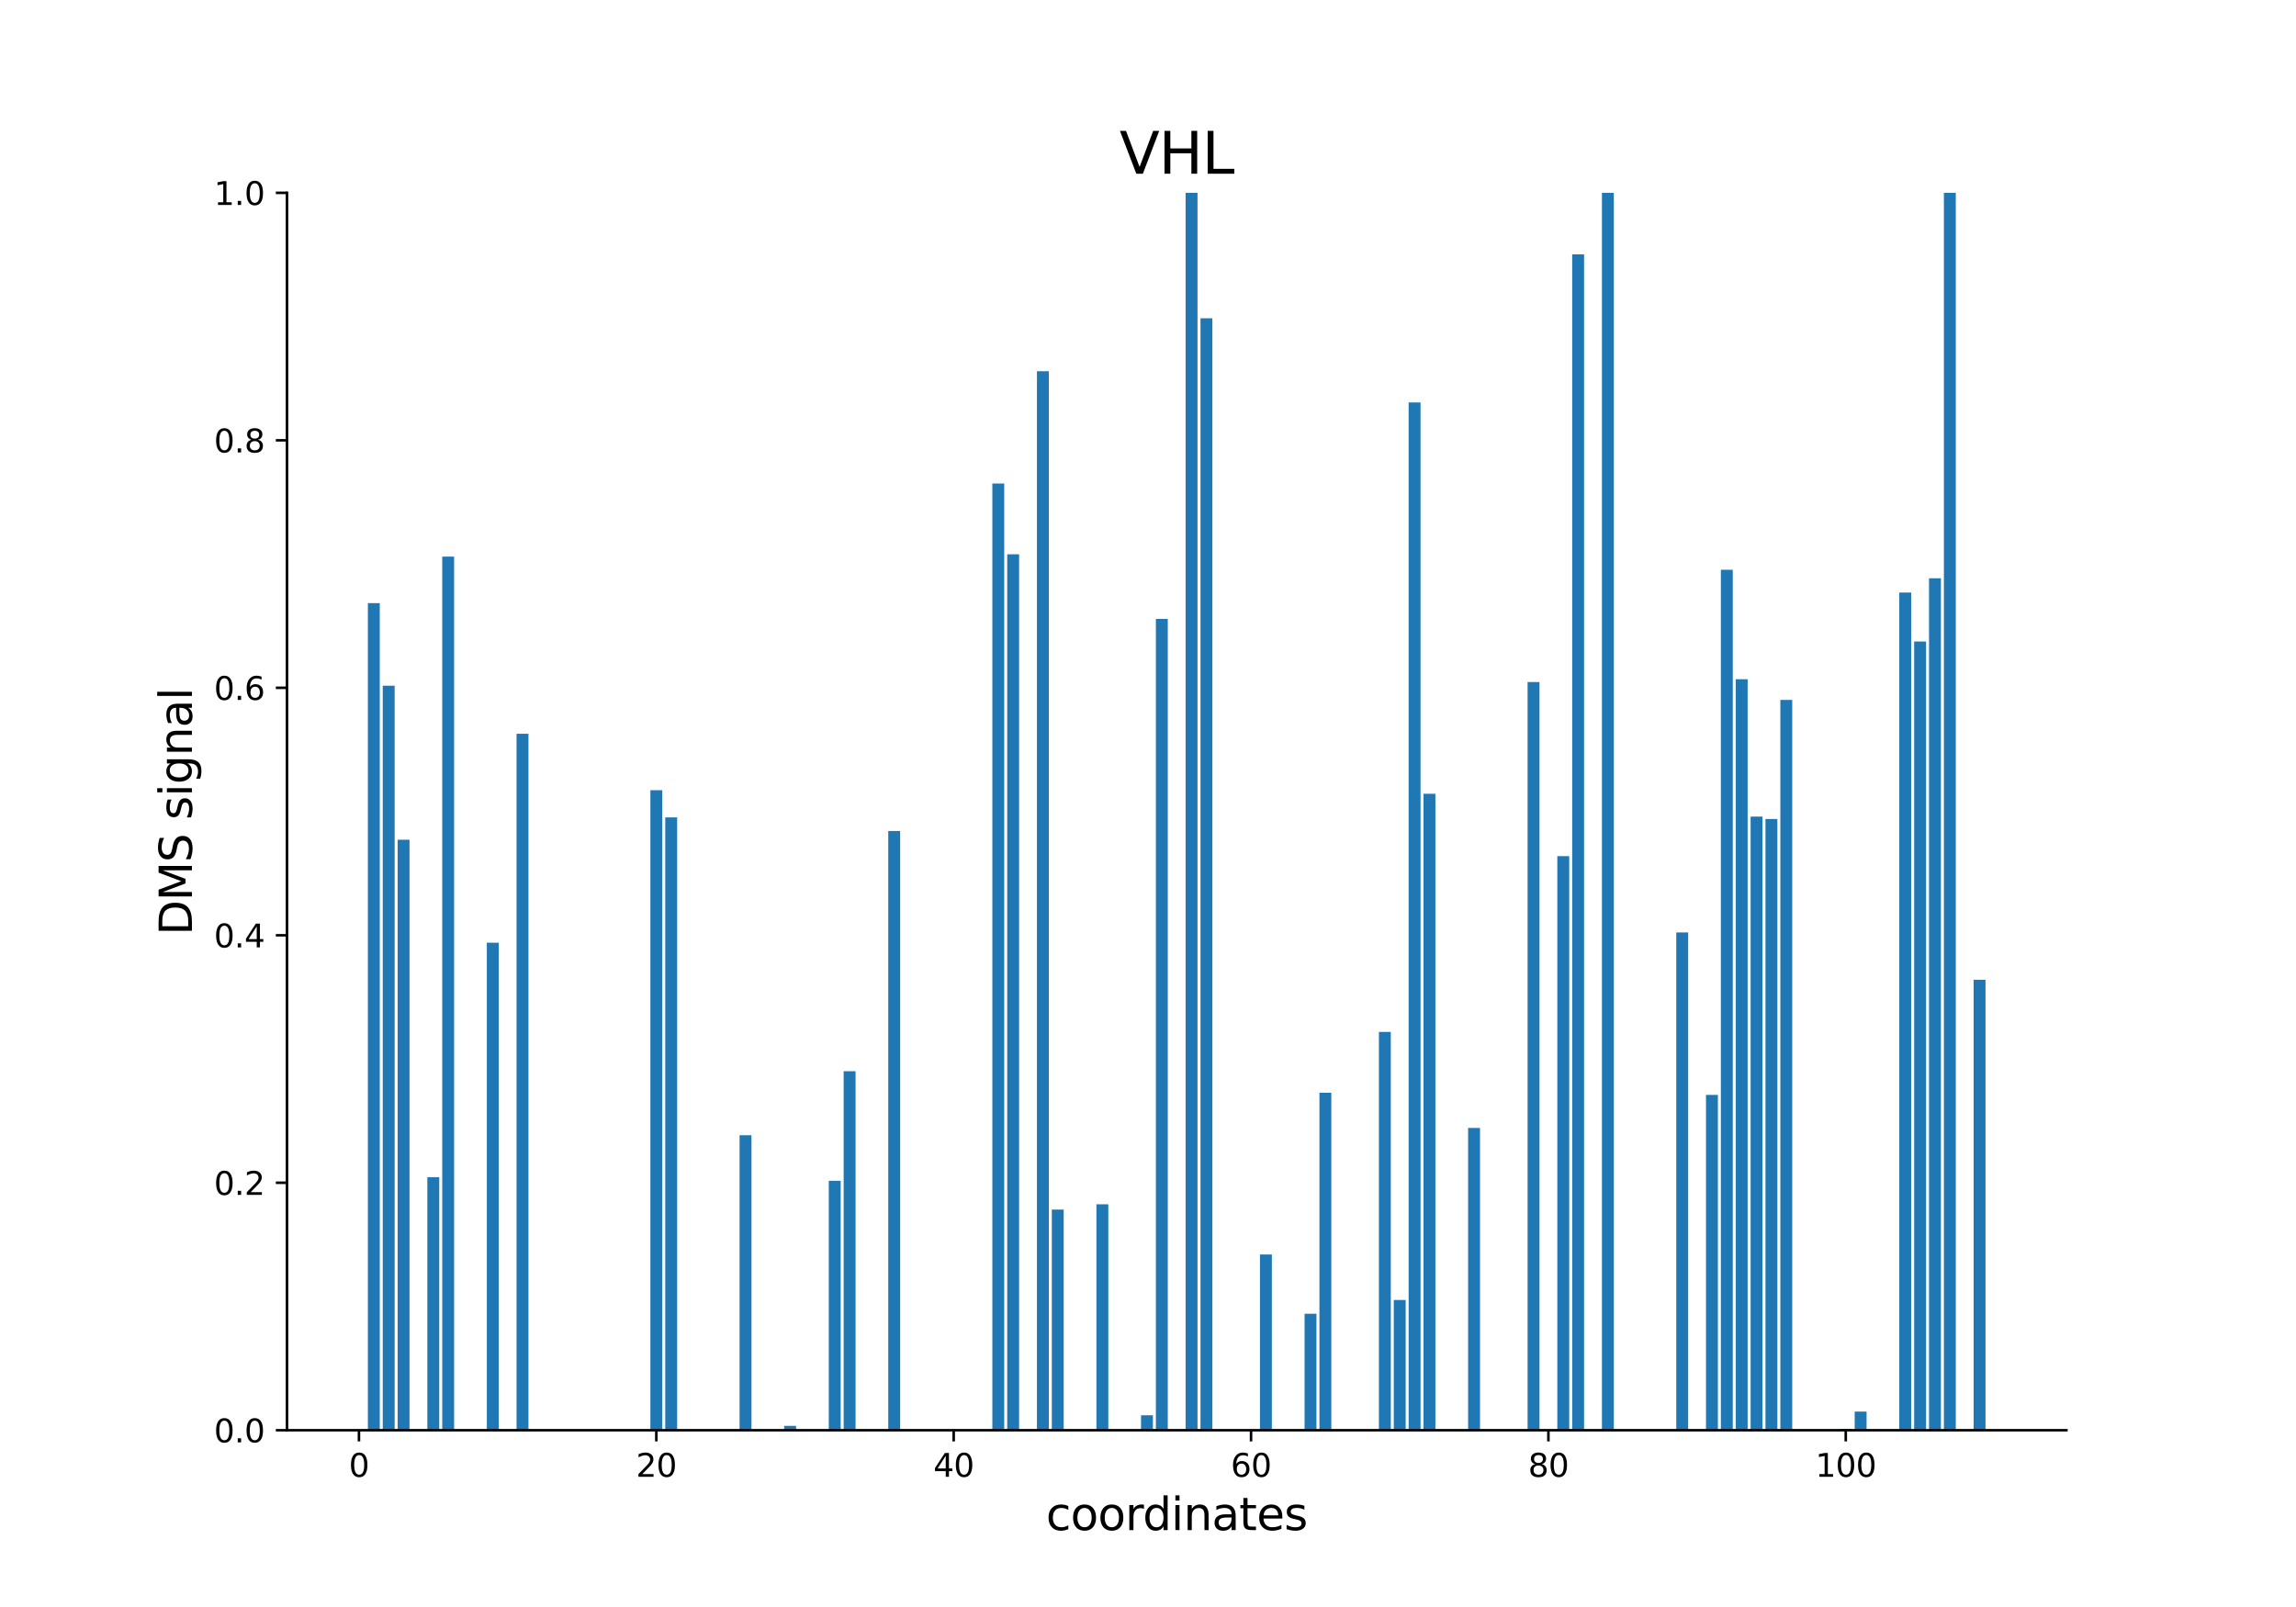 <?xml version="1.0" encoding="utf-8" standalone="no"?>
<!DOCTYPE svg PUBLIC "-//W3C//DTD SVG 1.1//EN"
  "http://www.w3.org/Graphics/SVG/1.1/DTD/svg11.dtd">
<svg xmlns:xlink="http://www.w3.org/1999/xlink" width="720pt" height="504pt" viewBox="0 0 720 504" xmlns="http://www.w3.org/2000/svg" version="1.1">
 <defs>
  <style type="text/css">*{stroke-linejoin: round; stroke-linecap: butt}</style>
 </defs>
 <g id="figure_1">
  <g id="patch_1">
   <path d="M 0 504 
L 720 504 
L 720 0 
L 0 0 
z
" style="fill: #ffffff"/>
  </g>
  <g id="axes_1">
   <g id="patch_2">
    <path d="M 90 448.56 
L 648 448.56 
L 648 60.48 
L 90 60.48 
z
" style="fill: #ffffff"/>
   </g>
   <g id="patch_3">
    <path d="M 115.364 448.56 
L 119.094 448.56 
L 119.094 189.162 
L 115.364 189.162 
z
" clip-path="url(#p851ecfb396)" style="fill: #1f77b4"/>
   </g>
   <g id="patch_4">
    <path d="M 120.026 448.56 
L 123.756 448.56 
L 123.756 215.064 
L 120.026 215.064 
z
" clip-path="url(#p851ecfb396)" style="fill: #1f77b4"/>
   </g>
   <g id="patch_5">
    <path d="M 124.689 448.56 
L 128.418 448.56 
L 128.418 263.367 
L 124.689 263.367 
z
" clip-path="url(#p851ecfb396)" style="fill: #1f77b4"/>
   </g>
   <g id="patch_6">
    <path d="M 134.013 448.56 
L 137.743 448.56 
L 137.743 369.203 
L 134.013 369.203 
z
" clip-path="url(#p851ecfb396)" style="fill: #1f77b4"/>
   </g>
   <g id="patch_7">
    <path d="M 138.676 448.56 
L 142.406 448.56 
L 142.406 174.56 
L 138.676 174.56 
z
" clip-path="url(#p851ecfb396)" style="fill: #1f77b4"/>
   </g>
   <g id="patch_8">
    <path d="M 152.663 448.56 
L 156.393 448.56 
L 156.393 295.655 
L 152.663 295.655 
z
" clip-path="url(#p851ecfb396)" style="fill: #1f77b4"/>
   </g>
   <g id="patch_9">
    <path d="M 161.988 448.56 
L 165.718 448.56 
L 165.718 230.122 
L 161.988 230.122 
z
" clip-path="url(#p851ecfb396)" style="fill: #1f77b4"/>
   </g>
   <g id="patch_10">
    <path d="M 203.95 448.56 
L 207.68 448.56 
L 207.68 247.829 
L 203.95 247.829 
z
" clip-path="url(#p851ecfb396)" style="fill: #1f77b4"/>
   </g>
   <g id="patch_11">
    <path d="M 208.612 448.56 
L 212.342 448.56 
L 212.342 256.357 
L 208.612 256.357 
z
" clip-path="url(#p851ecfb396)" style="fill: #1f77b4"/>
   </g>
   <g id="patch_12">
    <path d="M 231.924 448.56 
L 235.654 448.56 
L 235.654 356.048 
L 231.924 356.048 
z
" clip-path="url(#p851ecfb396)" style="fill: #1f77b4"/>
   </g>
   <g id="patch_13">
    <path d="M 245.912 448.56 
L 249.642 448.56 
L 249.642 447.187 
L 245.912 447.187 
z
" clip-path="url(#p851ecfb396)" style="fill: #1f77b4"/>
   </g>
   <g id="patch_14">
    <path d="M 250.574 448.56 
L 254.304 448.56 
L 254.304 448.56 
L 250.574 448.56 
z
" clip-path="url(#p851ecfb396)" style="fill: #1f77b4"/>
   </g>
   <g id="patch_15">
    <path d="M 259.899 448.56 
L 263.629 448.56 
L 263.629 370.322 
L 259.899 370.322 
z
" clip-path="url(#p851ecfb396)" style="fill: #1f77b4"/>
   </g>
   <g id="patch_16">
    <path d="M 264.561 448.56 
L 268.291 448.56 
L 268.291 335.97 
L 264.561 335.97 
z
" clip-path="url(#p851ecfb396)" style="fill: #1f77b4"/>
   </g>
   <g id="patch_17">
    <path d="M 278.549 448.56 
L 282.279 448.56 
L 282.279 260.626 
L 278.549 260.626 
z
" clip-path="url(#p851ecfb396)" style="fill: #1f77b4"/>
   </g>
   <g id="patch_18">
    <path d="M 311.186 448.56 
L 314.916 448.56 
L 314.916 151.635 
L 311.186 151.635 
z
" clip-path="url(#p851ecfb396)" style="fill: #1f77b4"/>
   </g>
   <g id="patch_19">
    <path d="M 315.848 448.56 
L 319.578 448.56 
L 319.578 173.829 
L 315.848 173.829 
z
" clip-path="url(#p851ecfb396)" style="fill: #1f77b4"/>
   </g>
   <g id="patch_20">
    <path d="M 325.173 448.56 
L 328.903 448.56 
L 328.903 116.424 
L 325.173 116.424 
z
" clip-path="url(#p851ecfb396)" style="fill: #1f77b4"/>
   </g>
   <g id="patch_21">
    <path d="M 329.836 448.56 
L 333.566 448.56 
L 333.566 379.348 
L 329.836 379.348 
z
" clip-path="url(#p851ecfb396)" style="fill: #1f77b4"/>
   </g>
   <g id="patch_22">
    <path d="M 343.823 448.56 
L 347.553 448.56 
L 347.553 377.702 
L 343.823 377.702 
z
" clip-path="url(#p851ecfb396)" style="fill: #1f77b4"/>
   </g>
   <g id="patch_23">
    <path d="M 357.81 448.56 
L 361.54 448.56 
L 361.54 443.871 
L 357.81 443.871 
z
" clip-path="url(#p851ecfb396)" style="fill: #1f77b4"/>
   </g>
   <g id="patch_24">
    <path d="M 362.473 448.56 
L 366.203 448.56 
L 366.203 194.121 
L 362.473 194.121 
z
" clip-path="url(#p851ecfb396)" style="fill: #1f77b4"/>
   </g>
   <g id="patch_25">
    <path d="M 371.797 448.56 
L 375.527 448.56 
L 375.527 60.48 
L 371.797 60.48 
z
" clip-path="url(#p851ecfb396)" style="fill: #1f77b4"/>
   </g>
   <g id="patch_26">
    <path d="M 376.46 448.56 
L 380.19 448.56 
L 380.19 99.819 
L 376.46 99.819 
z
" clip-path="url(#p851ecfb396)" style="fill: #1f77b4"/>
   </g>
   <g id="patch_27">
    <path d="M 395.11 448.56 
L 398.84 448.56 
L 398.84 393.448 
L 395.11 393.448 
z
" clip-path="url(#p851ecfb396)" style="fill: #1f77b4"/>
   </g>
   <g id="patch_28">
    <path d="M 409.097 448.56 
L 412.827 448.56 
L 412.827 412.023 
L 409.097 412.023 
z
" clip-path="url(#p851ecfb396)" style="fill: #1f77b4"/>
   </g>
   <g id="patch_29">
    <path d="M 413.759 448.56 
L 417.489 448.56 
L 417.489 342.716 
L 413.759 342.716 
z
" clip-path="url(#p851ecfb396)" style="fill: #1f77b4"/>
   </g>
   <g id="patch_30">
    <path d="M 432.409 448.56 
L 436.139 448.56 
L 436.139 323.642 
L 432.409 323.642 
z
" clip-path="url(#p851ecfb396)" style="fill: #1f77b4"/>
   </g>
   <g id="patch_31">
    <path d="M 437.072 448.56 
L 440.801 448.56 
L 440.801 407.72 
L 437.072 407.72 
z
" clip-path="url(#p851ecfb396)" style="fill: #1f77b4"/>
   </g>
   <g id="patch_32">
    <path d="M 441.734 448.56 
L 445.464 448.56 
L 445.464 126.228 
L 441.734 126.228 
z
" clip-path="url(#p851ecfb396)" style="fill: #1f77b4"/>
   </g>
   <g id="patch_33">
    <path d="M 446.396 448.56 
L 450.126 448.56 
L 450.126 248.949 
L 446.396 248.949 
z
" clip-path="url(#p851ecfb396)" style="fill: #1f77b4"/>
   </g>
   <g id="patch_34">
    <path d="M 460.384 448.56 
L 464.114 448.56 
L 464.114 353.751 
L 460.384 353.751 
z
" clip-path="url(#p851ecfb396)" style="fill: #1f77b4"/>
   </g>
   <g id="patch_35">
    <path d="M 479.033 448.56 
L 482.763 448.56 
L 482.763 213.904 
L 479.033 213.904 
z
" clip-path="url(#p851ecfb396)" style="fill: #1f77b4"/>
   </g>
   <g id="patch_36">
    <path d="M 488.358 448.56 
L 492.088 448.56 
L 492.088 268.521 
L 488.358 268.521 
z
" clip-path="url(#p851ecfb396)" style="fill: #1f77b4"/>
   </g>
   <g id="patch_37">
    <path d="M 493.021 448.56 
L 496.751 448.56 
L 496.751 79.785 
L 493.021 79.785 
z
" clip-path="url(#p851ecfb396)" style="fill: #1f77b4"/>
   </g>
   <g id="patch_38">
    <path d="M 502.346 448.56 
L 506.076 448.56 
L 506.076 60.48 
L 502.346 60.48 
z
" clip-path="url(#p851ecfb396)" style="fill: #1f77b4"/>
   </g>
   <g id="patch_39">
    <path d="M 525.658 448.56 
L 529.388 448.56 
L 529.388 292.426 
L 525.658 292.426 
z
" clip-path="url(#p851ecfb396)" style="fill: #1f77b4"/>
   </g>
   <g id="patch_40">
    <path d="M 534.983 448.56 
L 538.713 448.56 
L 538.713 343.388 
L 534.983 343.388 
z
" clip-path="url(#p851ecfb396)" style="fill: #1f77b4"/>
   </g>
   <g id="patch_41">
    <path d="M 539.645 448.56 
L 543.375 448.56 
L 543.375 178.687 
L 539.645 178.687 
z
" clip-path="url(#p851ecfb396)" style="fill: #1f77b4"/>
   </g>
   <g id="patch_42">
    <path d="M 544.307 448.56 
L 548.037 448.56 
L 548.037 213.015 
L 544.307 213.015 
z
" clip-path="url(#p851ecfb396)" style="fill: #1f77b4"/>
   </g>
   <g id="patch_43">
    <path d="M 548.97 448.56 
L 552.7 448.56 
L 552.7 256.103 
L 548.97 256.103 
z
" clip-path="url(#p851ecfb396)" style="fill: #1f77b4"/>
   </g>
   <g id="patch_44">
    <path d="M 553.632 448.56 
L 557.362 448.56 
L 557.362 256.856 
L 553.632 256.856 
z
" clip-path="url(#p851ecfb396)" style="fill: #1f77b4"/>
   </g>
   <g id="patch_45">
    <path d="M 558.295 448.56 
L 562.025 448.56 
L 562.025 219.521 
L 558.295 219.521 
z
" clip-path="url(#p851ecfb396)" style="fill: #1f77b4"/>
   </g>
   <g id="patch_46">
    <path d="M 576.945 448.56 
L 580.674 448.56 
L 580.674 448.162 
L 576.945 448.162 
z
" clip-path="url(#p851ecfb396)" style="fill: #1f77b4"/>
   </g>
   <g id="patch_47">
    <path d="M 581.607 448.56 
L 585.337 448.56 
L 585.337 442.713 
L 581.607 442.713 
z
" clip-path="url(#p851ecfb396)" style="fill: #1f77b4"/>
   </g>
   <g id="patch_48">
    <path d="M 595.594 448.56 
L 599.324 448.56 
L 599.324 185.834 
L 595.594 185.834 
z
" clip-path="url(#p851ecfb396)" style="fill: #1f77b4"/>
   </g>
   <g id="patch_49">
    <path d="M 600.257 448.56 
L 603.987 448.56 
L 603.987 201.201 
L 600.257 201.201 
z
" clip-path="url(#p851ecfb396)" style="fill: #1f77b4"/>
   </g>
   <g id="patch_50">
    <path d="M 604.919 448.56 
L 608.649 448.56 
L 608.649 181.364 
L 604.919 181.364 
z
" clip-path="url(#p851ecfb396)" style="fill: #1f77b4"/>
   </g>
   <g id="patch_51">
    <path d="M 609.582 448.56 
L 613.311 448.56 
L 613.311 60.48 
L 609.582 60.48 
z
" clip-path="url(#p851ecfb396)" style="fill: #1f77b4"/>
   </g>
   <g id="patch_52">
    <path d="M 618.906 448.56 
L 622.636 448.56 
L 622.636 307.286 
L 618.906 307.286 
z
" clip-path="url(#p851ecfb396)" style="fill: #1f77b4"/>
   </g>
   <g id="matplotlib.axis_1">
    <g id="xtick_1">
     <g id="line2d_1">
      <defs>
       <path id="m7cd6ff9663" d="M 0 0 
L 0 3.5 
" style="stroke: #000000; stroke-width: 0.8"/>
      </defs>
      <g>
       <use xlink:href="#m7cd6ff9663" x="112.566" y="448.56" style="stroke: #000000; stroke-width: 0.8"/>
      </g>
     </g>
     <g id="text_1">
      <!-- 0 -->
      <g transform="translate(109.385 463.158) scale(0.1 -0.1)">
       <defs>
        <path id="DejaVuSans-30" d="M 2034 4250 
Q 1547 4250 1301 3770 
Q 1056 3291 1056 2328 
Q 1056 1369 1301 889 
Q 1547 409 2034 409 
Q 2525 409 2770 889 
Q 3016 1369 3016 2328 
Q 3016 3291 2770 3770 
Q 2525 4250 2034 4250 
z
M 2034 4750 
Q 2819 4750 3233 4129 
Q 3647 3509 3647 2328 
Q 3647 1150 3233 529 
Q 2819 -91 2034 -91 
Q 1250 -91 836 529 
Q 422 1150 422 2328 
Q 422 3509 836 4129 
Q 1250 4750 2034 4750 
z
" transform="scale(0.016)"/>
       </defs>
       <use xlink:href="#DejaVuSans-30"/>
      </g>
     </g>
    </g>
    <g id="xtick_2">
     <g id="line2d_2">
      <g>
       <use xlink:href="#m7cd6ff9663" x="205.815" y="448.56" style="stroke: #000000; stroke-width: 0.8"/>
      </g>
     </g>
     <g id="text_2">
      <!-- 20 -->
      <g transform="translate(199.452 463.158) scale(0.1 -0.1)">
       <defs>
        <path id="DejaVuSans-32" d="M 1228 531 
L 3431 531 
L 3431 0 
L 469 0 
L 469 531 
Q 828 903 1448 1529 
Q 2069 2156 2228 2338 
Q 2531 2678 2651 2914 
Q 2772 3150 2772 3378 
Q 2772 3750 2511 3984 
Q 2250 4219 1831 4219 
Q 1534 4219 1204 4116 
Q 875 4013 500 3803 
L 500 4441 
Q 881 4594 1212 4672 
Q 1544 4750 1819 4750 
Q 2544 4750 2975 4387 
Q 3406 4025 3406 3419 
Q 3406 3131 3298 2873 
Q 3191 2616 2906 2266 
Q 2828 2175 2409 1742 
Q 1991 1309 1228 531 
z
" transform="scale(0.016)"/>
       </defs>
       <use xlink:href="#DejaVuSans-32"/>
       <use xlink:href="#DejaVuSans-30" x="63.623"/>
      </g>
     </g>
    </g>
    <g id="xtick_3">
     <g id="line2d_3">
      <g>
       <use xlink:href="#m7cd6ff9663" x="299.064" y="448.56" style="stroke: #000000; stroke-width: 0.8"/>
      </g>
     </g>
     <g id="text_3">
      <!-- 40 -->
      <g transform="translate(292.701 463.158) scale(0.1 -0.1)">
       <defs>
        <path id="DejaVuSans-34" d="M 2419 4116 
L 825 1625 
L 2419 1625 
L 2419 4116 
z
M 2253 4666 
L 3047 4666 
L 3047 1625 
L 3713 1625 
L 3713 1100 
L 3047 1100 
L 3047 0 
L 2419 0 
L 2419 1100 
L 313 1100 
L 313 1709 
L 2253 4666 
z
" transform="scale(0.016)"/>
       </defs>
       <use xlink:href="#DejaVuSans-34"/>
       <use xlink:href="#DejaVuSans-30" x="63.623"/>
      </g>
     </g>
    </g>
    <g id="xtick_4">
     <g id="line2d_4">
      <g>
       <use xlink:href="#m7cd6ff9663" x="392.312" y="448.56" style="stroke: #000000; stroke-width: 0.8"/>
      </g>
     </g>
     <g id="text_4">
      <!-- 60 -->
      <g transform="translate(385.95 463.158) scale(0.1 -0.1)">
       <defs>
        <path id="DejaVuSans-36" d="M 2113 2584 
Q 1688 2584 1439 2293 
Q 1191 2003 1191 1497 
Q 1191 994 1439 701 
Q 1688 409 2113 409 
Q 2538 409 2786 701 
Q 3034 994 3034 1497 
Q 3034 2003 2786 2293 
Q 2538 2584 2113 2584 
z
M 3366 4563 
L 3366 3988 
Q 3128 4100 2886 4159 
Q 2644 4219 2406 4219 
Q 1781 4219 1451 3797 
Q 1122 3375 1075 2522 
Q 1259 2794 1537 2939 
Q 1816 3084 2150 3084 
Q 2853 3084 3261 2657 
Q 3669 2231 3669 1497 
Q 3669 778 3244 343 
Q 2819 -91 2113 -91 
Q 1303 -91 875 529 
Q 447 1150 447 2328 
Q 447 3434 972 4092 
Q 1497 4750 2381 4750 
Q 2619 4750 2861 4703 
Q 3103 4656 3366 4563 
z
" transform="scale(0.016)"/>
       </defs>
       <use xlink:href="#DejaVuSans-36"/>
       <use xlink:href="#DejaVuSans-30" x="63.623"/>
      </g>
     </g>
    </g>
    <g id="xtick_5">
     <g id="line2d_5">
      <g>
       <use xlink:href="#m7cd6ff9663" x="485.561" y="448.56" style="stroke: #000000; stroke-width: 0.8"/>
      </g>
     </g>
     <g id="text_5">
      <!-- 80 -->
      <g transform="translate(479.198 463.158) scale(0.1 -0.1)">
       <defs>
        <path id="DejaVuSans-38" d="M 2034 2216 
Q 1584 2216 1326 1975 
Q 1069 1734 1069 1313 
Q 1069 891 1326 650 
Q 1584 409 2034 409 
Q 2484 409 2743 651 
Q 3003 894 3003 1313 
Q 3003 1734 2745 1975 
Q 2488 2216 2034 2216 
z
M 1403 2484 
Q 997 2584 770 2862 
Q 544 3141 544 3541 
Q 544 4100 942 4425 
Q 1341 4750 2034 4750 
Q 2731 4750 3128 4425 
Q 3525 4100 3525 3541 
Q 3525 3141 3298 2862 
Q 3072 2584 2669 2484 
Q 3125 2378 3379 2068 
Q 3634 1759 3634 1313 
Q 3634 634 3220 271 
Q 2806 -91 2034 -91 
Q 1263 -91 848 271 
Q 434 634 434 1313 
Q 434 1759 690 2068 
Q 947 2378 1403 2484 
z
M 1172 3481 
Q 1172 3119 1398 2916 
Q 1625 2713 2034 2713 
Q 2441 2713 2670 2916 
Q 2900 3119 2900 3481 
Q 2900 3844 2670 4047 
Q 2441 4250 2034 4250 
Q 1625 4250 1398 4047 
Q 1172 3844 1172 3481 
z
" transform="scale(0.016)"/>
       </defs>
       <use xlink:href="#DejaVuSans-38"/>
       <use xlink:href="#DejaVuSans-30" x="63.623"/>
      </g>
     </g>
    </g>
    <g id="xtick_6">
     <g id="line2d_6">
      <g>
       <use xlink:href="#m7cd6ff9663" x="578.809" y="448.56" style="stroke: #000000; stroke-width: 0.8"/>
      </g>
     </g>
     <g id="text_6">
      <!-- 100 -->
      <g transform="translate(569.266 463.158) scale(0.1 -0.1)">
       <defs>
        <path id="DejaVuSans-31" d="M 794 531 
L 1825 531 
L 1825 4091 
L 703 3866 
L 703 4441 
L 1819 4666 
L 2450 4666 
L 2450 531 
L 3481 531 
L 3481 0 
L 794 0 
L 794 531 
z
" transform="scale(0.016)"/>
       </defs>
       <use xlink:href="#DejaVuSans-31"/>
       <use xlink:href="#DejaVuSans-30" x="63.623"/>
       <use xlink:href="#DejaVuSans-30" x="127.246"/>
      </g>
     </g>
    </g>
    <g id="text_7">
     <!-- coordinates -->
     <g transform="translate(328.017 479.876) scale(0.14 -0.14)">
      <defs>
       <path id="DejaVuSans-63" d="M 3122 3366 
L 3122 2828 
Q 2878 2963 2633 3030 
Q 2388 3097 2138 3097 
Q 1578 3097 1268 2742 
Q 959 2388 959 1747 
Q 959 1106 1268 751 
Q 1578 397 2138 397 
Q 2388 397 2633 464 
Q 2878 531 3122 666 
L 3122 134 
Q 2881 22 2623 -34 
Q 2366 -91 2075 -91 
Q 1284 -91 818 406 
Q 353 903 353 1747 
Q 353 2603 823 3093 
Q 1294 3584 2113 3584 
Q 2378 3584 2631 3529 
Q 2884 3475 3122 3366 
z
" transform="scale(0.016)"/>
       <path id="DejaVuSans-6f" d="M 1959 3097 
Q 1497 3097 1228 2736 
Q 959 2375 959 1747 
Q 959 1119 1226 758 
Q 1494 397 1959 397 
Q 2419 397 2687 759 
Q 2956 1122 2956 1747 
Q 2956 2369 2687 2733 
Q 2419 3097 1959 3097 
z
M 1959 3584 
Q 2709 3584 3137 3096 
Q 3566 2609 3566 1747 
Q 3566 888 3137 398 
Q 2709 -91 1959 -91 
Q 1206 -91 779 398 
Q 353 888 353 1747 
Q 353 2609 779 3096 
Q 1206 3584 1959 3584 
z
" transform="scale(0.016)"/>
       <path id="DejaVuSans-72" d="M 2631 2963 
Q 2534 3019 2420 3045 
Q 2306 3072 2169 3072 
Q 1681 3072 1420 2755 
Q 1159 2438 1159 1844 
L 1159 0 
L 581 0 
L 581 3500 
L 1159 3500 
L 1159 2956 
Q 1341 3275 1631 3429 
Q 1922 3584 2338 3584 
Q 2397 3584 2469 3576 
Q 2541 3569 2628 3553 
L 2631 2963 
z
" transform="scale(0.016)"/>
       <path id="DejaVuSans-64" d="M 2906 2969 
L 2906 4863 
L 3481 4863 
L 3481 0 
L 2906 0 
L 2906 525 
Q 2725 213 2448 61 
Q 2172 -91 1784 -91 
Q 1150 -91 751 415 
Q 353 922 353 1747 
Q 353 2572 751 3078 
Q 1150 3584 1784 3584 
Q 2172 3584 2448 3432 
Q 2725 3281 2906 2969 
z
M 947 1747 
Q 947 1113 1208 752 
Q 1469 391 1925 391 
Q 2381 391 2643 752 
Q 2906 1113 2906 1747 
Q 2906 2381 2643 2742 
Q 2381 3103 1925 3103 
Q 1469 3103 1208 2742 
Q 947 2381 947 1747 
z
" transform="scale(0.016)"/>
       <path id="DejaVuSans-69" d="M 603 3500 
L 1178 3500 
L 1178 0 
L 603 0 
L 603 3500 
z
M 603 4863 
L 1178 4863 
L 1178 4134 
L 603 4134 
L 603 4863 
z
" transform="scale(0.016)"/>
       <path id="DejaVuSans-6e" d="M 3513 2113 
L 3513 0 
L 2938 0 
L 2938 2094 
Q 2938 2591 2744 2837 
Q 2550 3084 2163 3084 
Q 1697 3084 1428 2787 
Q 1159 2491 1159 1978 
L 1159 0 
L 581 0 
L 581 3500 
L 1159 3500 
L 1159 2956 
Q 1366 3272 1645 3428 
Q 1925 3584 2291 3584 
Q 2894 3584 3203 3211 
Q 3513 2838 3513 2113 
z
" transform="scale(0.016)"/>
       <path id="DejaVuSans-61" d="M 2194 1759 
Q 1497 1759 1228 1600 
Q 959 1441 959 1056 
Q 959 750 1161 570 
Q 1363 391 1709 391 
Q 2188 391 2477 730 
Q 2766 1069 2766 1631 
L 2766 1759 
L 2194 1759 
z
M 3341 1997 
L 3341 0 
L 2766 0 
L 2766 531 
Q 2569 213 2275 61 
Q 1981 -91 1556 -91 
Q 1019 -91 701 211 
Q 384 513 384 1019 
Q 384 1609 779 1909 
Q 1175 2209 1959 2209 
L 2766 2209 
L 2766 2266 
Q 2766 2663 2505 2880 
Q 2244 3097 1772 3097 
Q 1472 3097 1187 3025 
Q 903 2953 641 2809 
L 641 3341 
Q 956 3463 1253 3523 
Q 1550 3584 1831 3584 
Q 2591 3584 2966 3190 
Q 3341 2797 3341 1997 
z
" transform="scale(0.016)"/>
       <path id="DejaVuSans-74" d="M 1172 4494 
L 1172 3500 
L 2356 3500 
L 2356 3053 
L 1172 3053 
L 1172 1153 
Q 1172 725 1289 603 
Q 1406 481 1766 481 
L 2356 481 
L 2356 0 
L 1766 0 
Q 1100 0 847 248 
Q 594 497 594 1153 
L 594 3053 
L 172 3053 
L 172 3500 
L 594 3500 
L 594 4494 
L 1172 4494 
z
" transform="scale(0.016)"/>
       <path id="DejaVuSans-65" d="M 3597 1894 
L 3597 1613 
L 953 1613 
Q 991 1019 1311 708 
Q 1631 397 2203 397 
Q 2534 397 2845 478 
Q 3156 559 3463 722 
L 3463 178 
Q 3153 47 2828 -22 
Q 2503 -91 2169 -91 
Q 1331 -91 842 396 
Q 353 884 353 1716 
Q 353 2575 817 3079 
Q 1281 3584 2069 3584 
Q 2775 3584 3186 3129 
Q 3597 2675 3597 1894 
z
M 3022 2063 
Q 3016 2534 2758 2815 
Q 2500 3097 2075 3097 
Q 1594 3097 1305 2825 
Q 1016 2553 972 2059 
L 3022 2063 
z
" transform="scale(0.016)"/>
       <path id="DejaVuSans-73" d="M 2834 3397 
L 2834 2853 
Q 2591 2978 2328 3040 
Q 2066 3103 1784 3103 
Q 1356 3103 1142 2972 
Q 928 2841 928 2578 
Q 928 2378 1081 2264 
Q 1234 2150 1697 2047 
L 1894 2003 
Q 2506 1872 2764 1633 
Q 3022 1394 3022 966 
Q 3022 478 2636 193 
Q 2250 -91 1575 -91 
Q 1294 -91 989 -36 
Q 684 19 347 128 
L 347 722 
Q 666 556 975 473 
Q 1284 391 1588 391 
Q 1994 391 2212 530 
Q 2431 669 2431 922 
Q 2431 1156 2273 1281 
Q 2116 1406 1581 1522 
L 1381 1569 
Q 847 1681 609 1914 
Q 372 2147 372 2553 
Q 372 3047 722 3315 
Q 1072 3584 1716 3584 
Q 2034 3584 2315 3537 
Q 2597 3491 2834 3397 
z
" transform="scale(0.016)"/>
      </defs>
      <use xlink:href="#DejaVuSans-63"/>
      <use xlink:href="#DejaVuSans-6f" x="54.98"/>
      <use xlink:href="#DejaVuSans-6f" x="116.162"/>
      <use xlink:href="#DejaVuSans-72" x="177.344"/>
      <use xlink:href="#DejaVuSans-64" x="216.707"/>
      <use xlink:href="#DejaVuSans-69" x="280.184"/>
      <use xlink:href="#DejaVuSans-6e" x="307.967"/>
      <use xlink:href="#DejaVuSans-61" x="371.346"/>
      <use xlink:href="#DejaVuSans-74" x="432.625"/>
      <use xlink:href="#DejaVuSans-65" x="471.834"/>
      <use xlink:href="#DejaVuSans-73" x="533.357"/>
     </g>
    </g>
   </g>
   <g id="matplotlib.axis_2">
    <g id="ytick_1">
     <g id="line2d_7">
      <defs>
       <path id="md6c872a2f2" d="M 0 0 
L -3.5 0 
" style="stroke: #000000; stroke-width: 0.8"/>
      </defs>
      <g>
       <use xlink:href="#md6c872a2f2" x="90" y="448.56" style="stroke: #000000; stroke-width: 0.8"/>
      </g>
     </g>
     <g id="text_8">
      <!-- 0.0 -->
      <g transform="translate(67.097 452.359) scale(0.1 -0.1)">
       <defs>
        <path id="DejaVuSans-2e" d="M 684 794 
L 1344 794 
L 1344 0 
L 684 0 
L 684 794 
z
" transform="scale(0.016)"/>
       </defs>
       <use xlink:href="#DejaVuSans-30"/>
       <use xlink:href="#DejaVuSans-2e" x="63.623"/>
       <use xlink:href="#DejaVuSans-30" x="95.41"/>
      </g>
     </g>
    </g>
    <g id="ytick_2">
     <g id="line2d_8">
      <g>
       <use xlink:href="#md6c872a2f2" x="90" y="370.944" style="stroke: #000000; stroke-width: 0.8"/>
      </g>
     </g>
     <g id="text_9">
      <!-- 0.2 -->
      <g transform="translate(67.097 374.743) scale(0.1 -0.1)">
       <use xlink:href="#DejaVuSans-30"/>
       <use xlink:href="#DejaVuSans-2e" x="63.623"/>
       <use xlink:href="#DejaVuSans-32" x="95.41"/>
      </g>
     </g>
    </g>
    <g id="ytick_3">
     <g id="line2d_9">
      <g>
       <use xlink:href="#md6c872a2f2" x="90" y="293.328" style="stroke: #000000; stroke-width: 0.8"/>
      </g>
     </g>
     <g id="text_10">
      <!-- 0.4 -->
      <g transform="translate(67.097 297.127) scale(0.1 -0.1)">
       <use xlink:href="#DejaVuSans-30"/>
       <use xlink:href="#DejaVuSans-2e" x="63.623"/>
       <use xlink:href="#DejaVuSans-34" x="95.41"/>
      </g>
     </g>
    </g>
    <g id="ytick_4">
     <g id="line2d_10">
      <g>
       <use xlink:href="#md6c872a2f2" x="90" y="215.712" style="stroke: #000000; stroke-width: 0.8"/>
      </g>
     </g>
     <g id="text_11">
      <!-- 0.6 -->
      <g transform="translate(67.097 219.511) scale(0.1 -0.1)">
       <use xlink:href="#DejaVuSans-30"/>
       <use xlink:href="#DejaVuSans-2e" x="63.623"/>
       <use xlink:href="#DejaVuSans-36" x="95.41"/>
      </g>
     </g>
    </g>
    <g id="ytick_5">
     <g id="line2d_11">
      <g>
       <use xlink:href="#md6c872a2f2" x="90" y="138.096" style="stroke: #000000; stroke-width: 0.8"/>
      </g>
     </g>
     <g id="text_12">
      <!-- 0.8 -->
      <g transform="translate(67.097 141.895) scale(0.1 -0.1)">
       <use xlink:href="#DejaVuSans-30"/>
       <use xlink:href="#DejaVuSans-2e" x="63.623"/>
       <use xlink:href="#DejaVuSans-38" x="95.41"/>
      </g>
     </g>
    </g>
    <g id="ytick_6">
     <g id="line2d_12">
      <g>
       <use xlink:href="#md6c872a2f2" x="90" y="60.48" style="stroke: #000000; stroke-width: 0.8"/>
      </g>
     </g>
     <g id="text_13">
      <!-- 1.0 -->
      <g transform="translate(67.097 64.279) scale(0.1 -0.1)">
       <use xlink:href="#DejaVuSans-31"/>
       <use xlink:href="#DejaVuSans-2e" x="63.623"/>
       <use xlink:href="#DejaVuSans-30" x="95.41"/>
      </g>
     </g>
    </g>
    <g id="text_14">
     <!-- DMS signal -->
     <g transform="translate(60.185 293.324) rotate(-90) scale(0.14 -0.14)">
      <defs>
       <path id="DejaVuSans-44" d="M 1259 4147 
L 1259 519 
L 2022 519 
Q 2988 519 3436 956 
Q 3884 1394 3884 2338 
Q 3884 3275 3436 3711 
Q 2988 4147 2022 4147 
L 1259 4147 
z
M 628 4666 
L 1925 4666 
Q 3281 4666 3915 4102 
Q 4550 3538 4550 2338 
Q 4550 1131 3912 565 
Q 3275 0 1925 0 
L 628 0 
L 628 4666 
z
" transform="scale(0.016)"/>
       <path id="DejaVuSans-4d" d="M 628 4666 
L 1569 4666 
L 2759 1491 
L 3956 4666 
L 4897 4666 
L 4897 0 
L 4281 0 
L 4281 4097 
L 3078 897 
L 2444 897 
L 1241 4097 
L 1241 0 
L 628 0 
L 628 4666 
z
" transform="scale(0.016)"/>
       <path id="DejaVuSans-53" d="M 3425 4513 
L 3425 3897 
Q 3066 4069 2747 4153 
Q 2428 4238 2131 4238 
Q 1616 4238 1336 4038 
Q 1056 3838 1056 3469 
Q 1056 3159 1242 3001 
Q 1428 2844 1947 2747 
L 2328 2669 
Q 3034 2534 3370 2195 
Q 3706 1856 3706 1288 
Q 3706 609 3251 259 
Q 2797 -91 1919 -91 
Q 1588 -91 1214 -16 
Q 841 59 441 206 
L 441 856 
Q 825 641 1194 531 
Q 1563 422 1919 422 
Q 2459 422 2753 634 
Q 3047 847 3047 1241 
Q 3047 1584 2836 1778 
Q 2625 1972 2144 2069 
L 1759 2144 
Q 1053 2284 737 2584 
Q 422 2884 422 3419 
Q 422 4038 858 4394 
Q 1294 4750 2059 4750 
Q 2388 4750 2728 4690 
Q 3069 4631 3425 4513 
z
" transform="scale(0.016)"/>
       <path id="DejaVuSans-20" transform="scale(0.016)"/>
       <path id="DejaVuSans-67" d="M 2906 1791 
Q 2906 2416 2648 2759 
Q 2391 3103 1925 3103 
Q 1463 3103 1205 2759 
Q 947 2416 947 1791 
Q 947 1169 1205 825 
Q 1463 481 1925 481 
Q 2391 481 2648 825 
Q 2906 1169 2906 1791 
z
M 3481 434 
Q 3481 -459 3084 -895 
Q 2688 -1331 1869 -1331 
Q 1566 -1331 1297 -1286 
Q 1028 -1241 775 -1147 
L 775 -588 
Q 1028 -725 1275 -790 
Q 1522 -856 1778 -856 
Q 2344 -856 2625 -561 
Q 2906 -266 2906 331 
L 2906 616 
Q 2728 306 2450 153 
Q 2172 0 1784 0 
Q 1141 0 747 490 
Q 353 981 353 1791 
Q 353 2603 747 3093 
Q 1141 3584 1784 3584 
Q 2172 3584 2450 3431 
Q 2728 3278 2906 2969 
L 2906 3500 
L 3481 3500 
L 3481 434 
z
" transform="scale(0.016)"/>
       <path id="DejaVuSans-6c" d="M 603 4863 
L 1178 4863 
L 1178 0 
L 603 0 
L 603 4863 
z
" transform="scale(0.016)"/>
      </defs>
      <use xlink:href="#DejaVuSans-44"/>
      <use xlink:href="#DejaVuSans-4d" x="77.002"/>
      <use xlink:href="#DejaVuSans-53" x="163.281"/>
      <use xlink:href="#DejaVuSans-20" x="226.758"/>
      <use xlink:href="#DejaVuSans-73" x="258.545"/>
      <use xlink:href="#DejaVuSans-69" x="310.645"/>
      <use xlink:href="#DejaVuSans-67" x="338.428"/>
      <use xlink:href="#DejaVuSans-6e" x="401.904"/>
      <use xlink:href="#DejaVuSans-61" x="465.283"/>
      <use xlink:href="#DejaVuSans-6c" x="526.562"/>
     </g>
    </g>
   </g>
   <g id="patch_53">
    <path d="M 90 448.56 
L 90 60.48 
" style="fill: none; stroke: #000000; stroke-width: 0.8; stroke-linejoin: miter; stroke-linecap: square"/>
   </g>
   <g id="patch_54">
    <path d="M 90 448.56 
L 648 448.56 
" style="fill: none; stroke: #000000; stroke-width: 0.8; stroke-linejoin: miter; stroke-linecap: square"/>
   </g>
   <g id="text_15">
    <!-- VHL -->
    <g transform="translate(351.06 54.48) scale(0.18 -0.18)">
     <defs>
      <path id="DejaVuSans-56" d="M 1831 0 
L 50 4666 
L 709 4666 
L 2188 738 
L 3669 4666 
L 4325 4666 
L 2547 0 
L 1831 0 
z
" transform="scale(0.016)"/>
      <path id="DejaVuSans-48" d="M 628 4666 
L 1259 4666 
L 1259 2753 
L 3553 2753 
L 3553 4666 
L 4184 4666 
L 4184 0 
L 3553 0 
L 3553 2222 
L 1259 2222 
L 1259 0 
L 628 0 
L 628 4666 
z
" transform="scale(0.016)"/>
      <path id="DejaVuSans-4c" d="M 628 4666 
L 1259 4666 
L 1259 531 
L 3531 531 
L 3531 0 
L 628 0 
L 628 4666 
z
" transform="scale(0.016)"/>
     </defs>
     <use xlink:href="#DejaVuSans-56"/>
     <use xlink:href="#DejaVuSans-48" x="68.408"/>
     <use xlink:href="#DejaVuSans-4c" x="143.604"/>
    </g>
   </g>
  </g>
 </g>
 <defs>
  <clipPath id="p851ecfb396">
   <rect x="90" y="60.48" width="558" height="388.08"/>
  </clipPath>
 </defs>
</svg>
